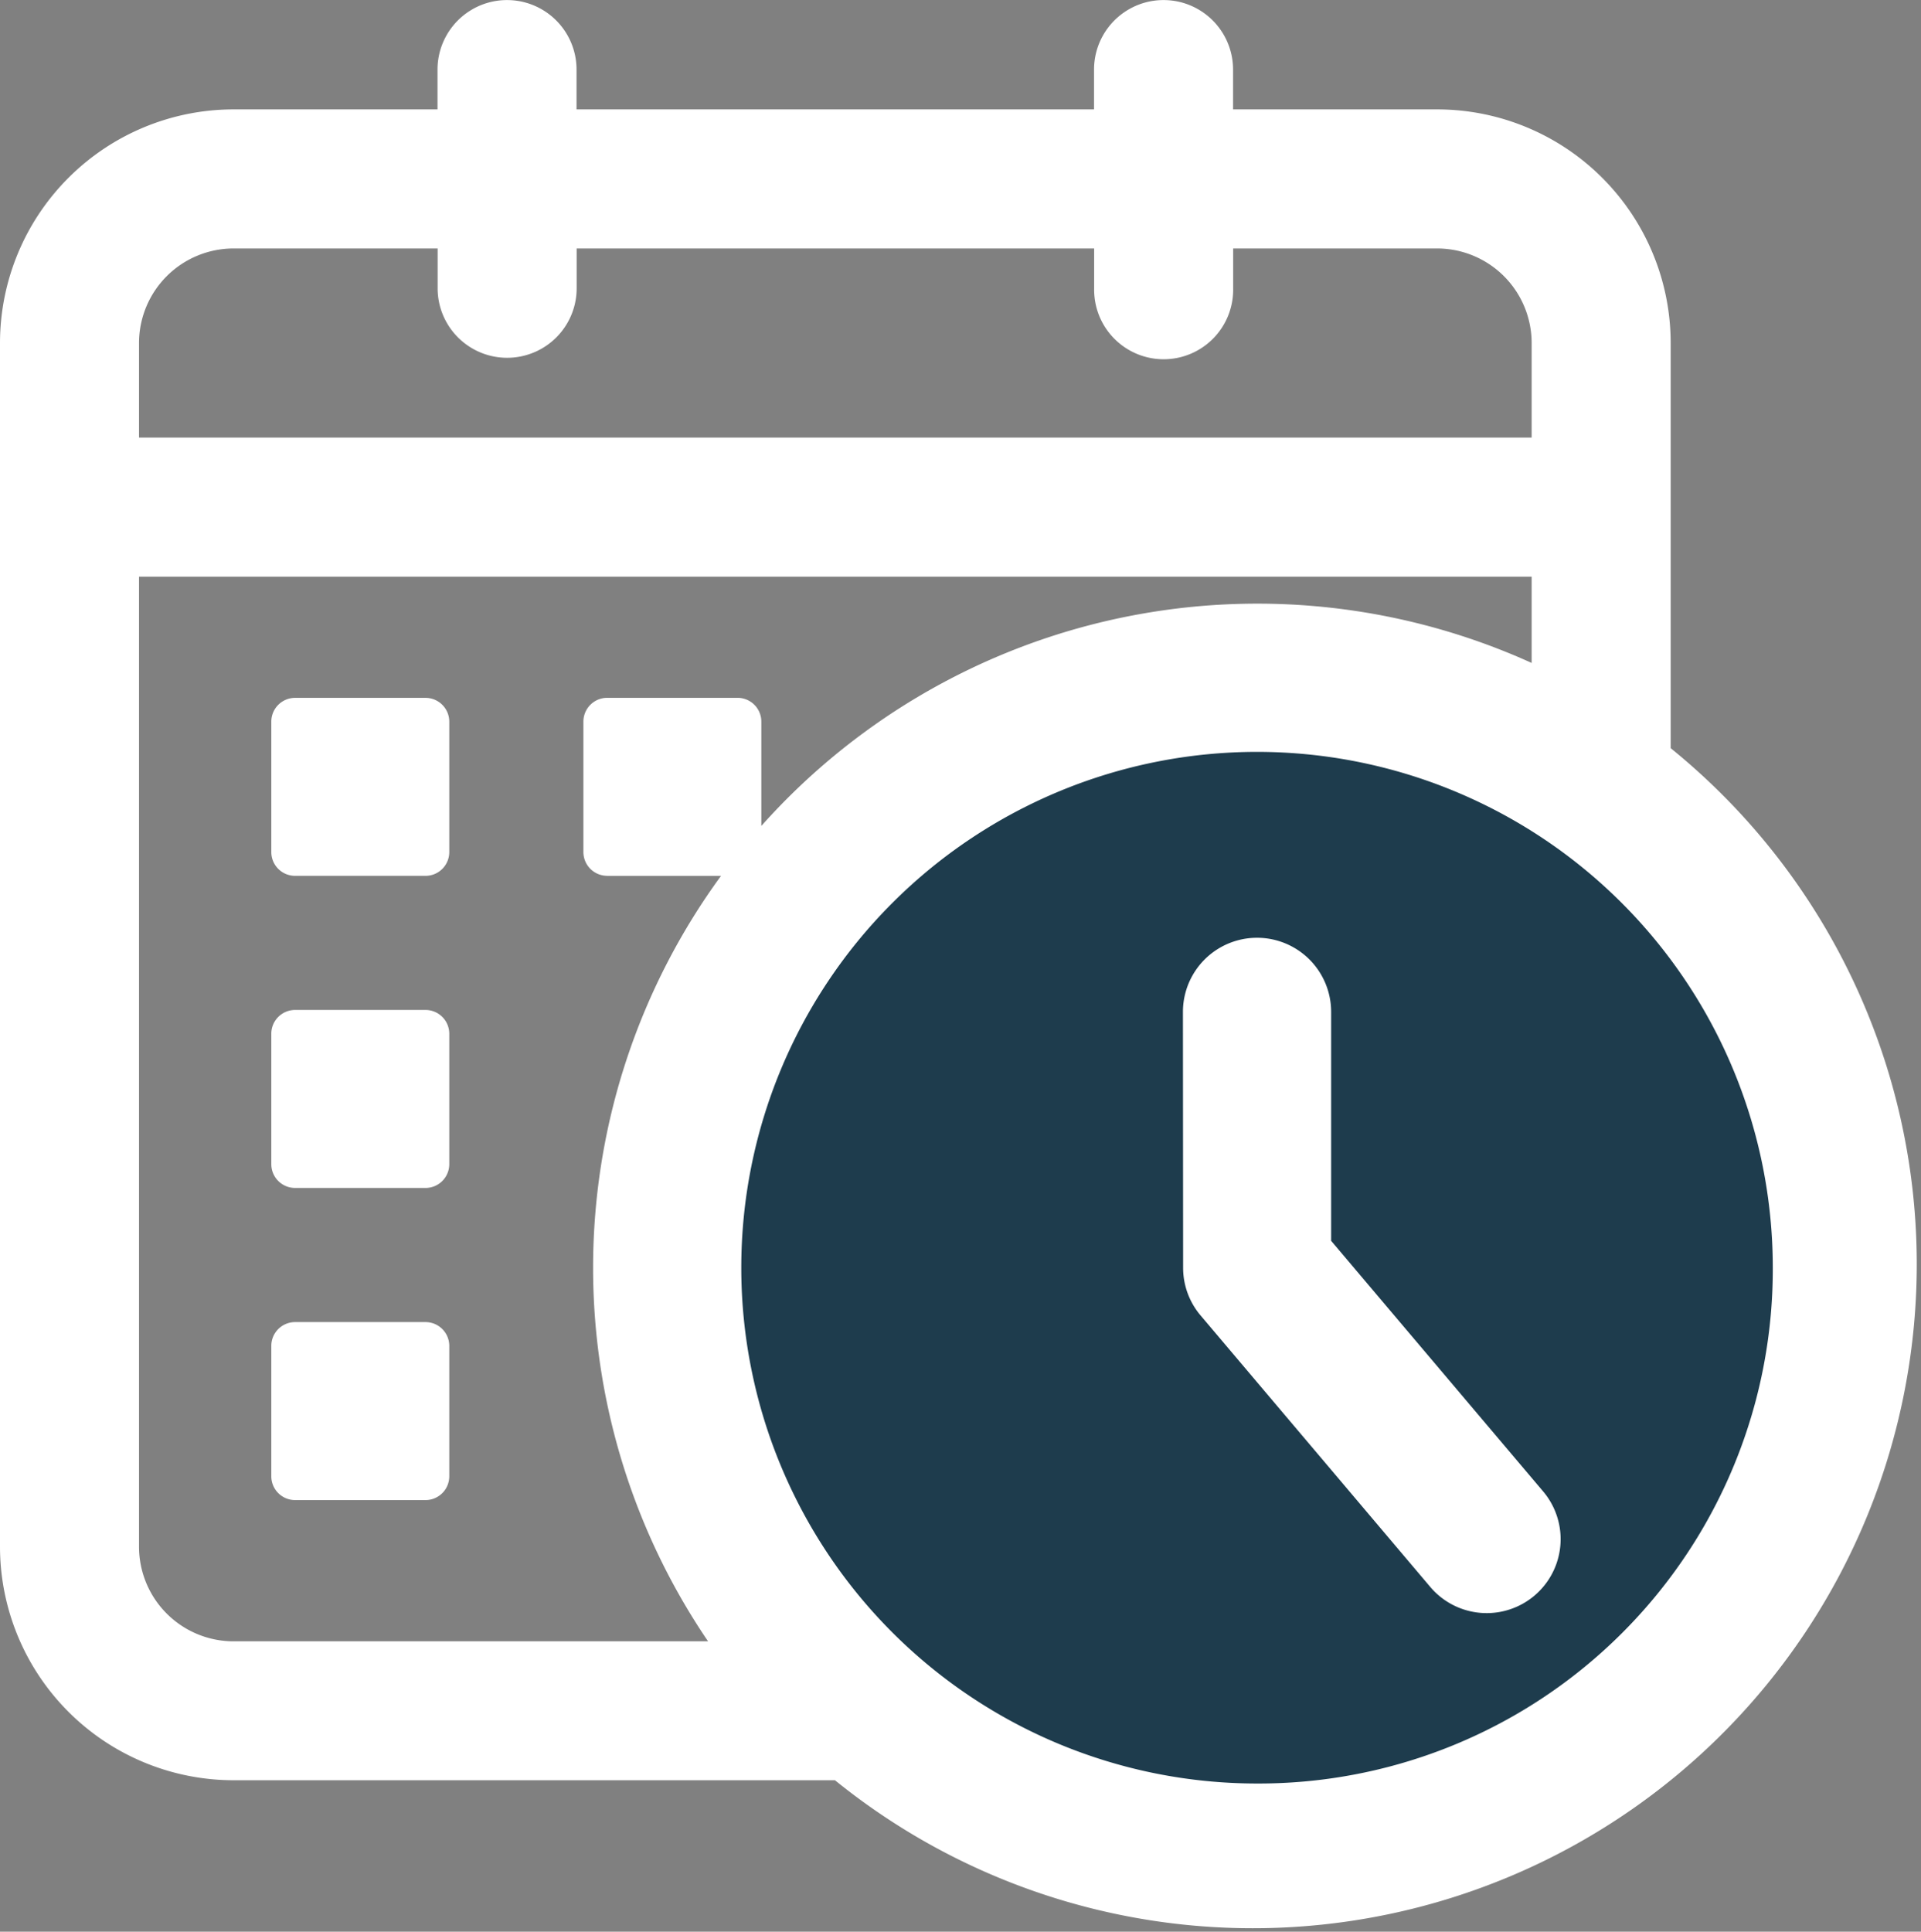 <svg id="icona_appuntamento" xmlns="http://www.w3.org/2000/svg" xmlns:xlink="http://www.w3.org/1999/xlink" width="62.734" height="63.076" viewBox="0 0 62.734 63.076">
  <rect x="0" y="0" width="62.734" height="63.076" fill="#808080" stroke="none"/>
  <defs>
    <clipPath id="clip-path">
      <rect id="Rettangolo_804" data-name="Rettangolo 804" width="62.734" height="63.076" fill="#fff"/>
    </clipPath>
  </defs>
  <circle id="Ellisse_3" data-name="Ellisse 3" cx="19.5" cy="19.5" r="19.5" transform="translate(21.734 22.038)" fill="#1e3c4d"/>
  <g id="Raggruppa_851" data-name="Raggruppa 851" clip-path="url(#clip-path)">
    <path id="Tracciato_1721" data-name="Tracciato 1721" d="M80.511,367.731H76.249a.777.777,0,0,0-.775.775v4.262a.777.777,0,0,0,.775.775h4.262a.777.777,0,0,0,.775-.775v-4.262a.777.777,0,0,0-.775-.775" transform="translate(-66.614 -324.561)" fill="#fff" fill-rule="evenodd"/>
    <path id="Tracciato_1722" data-name="Tracciato 1722" d="M80.511,280.914H76.249a.777.777,0,0,0-.775.775v4.262a.777.777,0,0,0,.775.775h4.262a.777.777,0,0,0,.775-.775v-4.262a.777.777,0,0,0-.775-.775" transform="translate(-66.614 -247.936)" fill="#fff" fill-rule="evenodd"/>
    <path id="Tracciato_1723" data-name="Tracciato 1723" d="M80.511,194.1H76.249a.777.777,0,0,0-.775.775v4.262a.777.777,0,0,0,.775.775h4.262a.777.777,0,0,0,.775-.775v-4.262a.777.777,0,0,0-.775-.775" transform="translate(-66.614 -171.313)" fill="#fff" fill-rule="evenodd"/>
    <path id="Tracciato_1724" data-name="Tracciato 1724" d="M54.559,24.434V11.2A7.63,7.63,0,0,0,46.93,3.572H40.268v-1.3a2.27,2.27,0,0,0-4.54,0v1.3h-16.9v-1.3a2.27,2.27,0,0,0-4.54,0v1.3H7.63A7.631,7.631,0,0,0,0,11.2V50.5a7.631,7.631,0,0,0,7.628,7.63H27.267a21.682,21.682,0,1,0,27.292-33.7M4.54,11.2A3.09,3.09,0,0,1,7.629,8.113h6.663v1.3a2.27,2.27,0,1,0,4.54,0v-1.3h16.9v1.3a2.27,2.27,0,1,0,4.539,0v-1.3H46.93A3.09,3.09,0,0,1,50.019,11.2v3.089H4.54ZM19.827,28.6h3.719a21.69,21.69,0,0,0-.423,24.994H7.63A3.09,3.09,0,0,1,4.54,50.5V18.83H50.019v2.817a21.7,21.7,0,0,0-24.3,4.415q-.441.441-.856.907V23.561a.777.777,0,0,0-.775-.775H19.827a.777.777,0,0,0-.775.775v4.262a.777.777,0,0,0,.775.775M41.051,58.237A16.843,16.843,0,1,1,57.894,41.394,16.791,16.791,0,0,1,41.051,58.237" fill="#fff" fill-rule="evenodd"/>
    <path id="Tracciato_1725" data-name="Tracciato 1725" d="M333.908,270.733v-7.475a2.42,2.42,0,1,0-4.84,0l.006,8.353a2.407,2.407,0,0,0,.571,1.56l7.5,8.864a2.414,2.414,0,1,0,3.686-3.119Z" transform="translate(-290.437 -230.217)" fill="#fff" fill-rule="evenodd"/>
  </g>
</svg>
